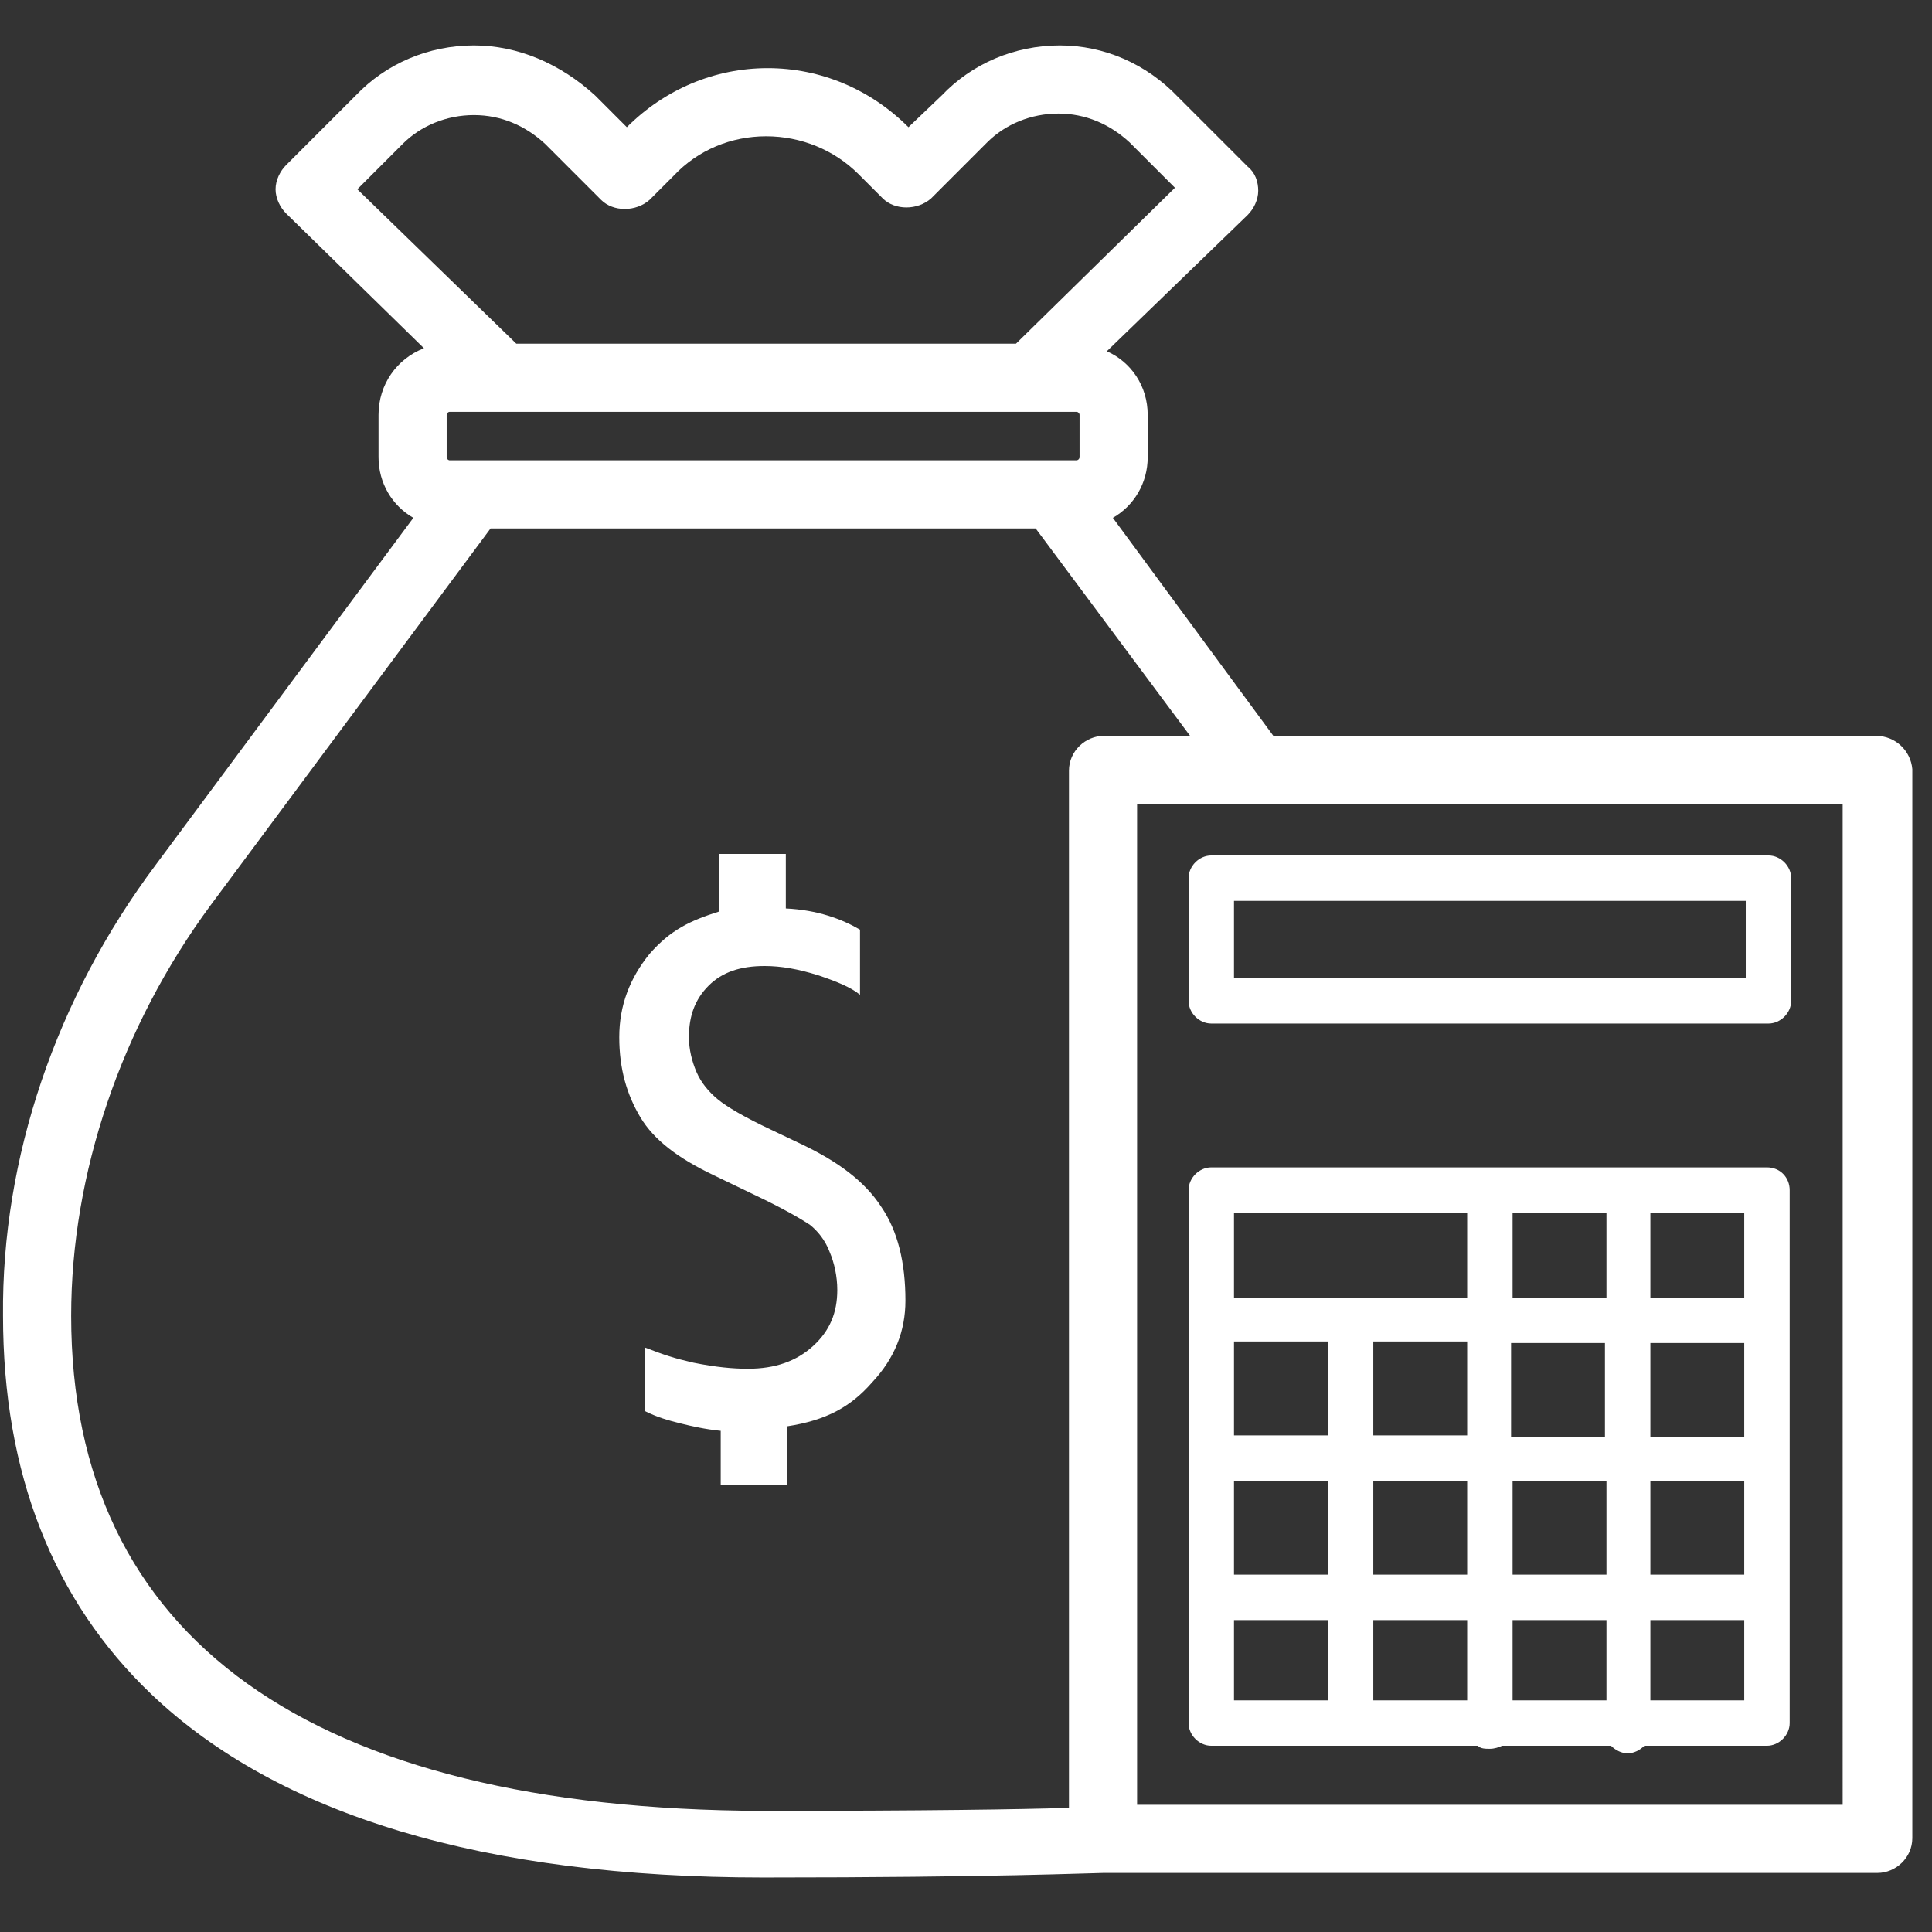 <?xml version="1.0" encoding="utf-8"?>
<!-- Generator: Adobe Illustrator 18.1.1, SVG Export Plug-In . SVG Version: 6.00 Build 0)  -->
<svg version="1.1" id="Layer_1" xmlns="http://www.w3.org/2000/svg" xmlns:xlink="http://www.w3.org/1999/xlink" x="0px" y="0px"
	 viewBox="0 0 127.6 127.6" enable-background="new 0 0 127.6 127.6" xml:space="preserve">
<rect x="0" y="0" width="127.6" height="127.6" fill="#333333" stroke="none"/>
<g>
	<path fill="#FFFFFF" d="M53,75.6l-2.1-1c-1.7-0.8-2.9-1.5-3.5-2c-0.6-0.5-1.1-1.1-1.4-1.8c-0.3-0.7-0.5-1.5-0.5-2.3
		c0-1.4,0.4-2.5,1.3-3.4c0.9-0.9,2.1-1.3,3.7-1.3c1.1,0,2.2,0.2,3.5,0.6c1.2,0.4,2.2,0.8,2.8,1.3l0-4.3c-1.2-0.7-2.8-1.3-4.9-1.4
		l0-3.6h-4.4l0,3.8c-1.9,0.6-3.2,1.2-4.6,2.8c-1.3,1.6-2,3.4-2,5.5c0,2.1,0.5,3.8,1.4,5.3c0.9,1.5,2.5,2.7,4.8,3.8l2.7,1.3
		c1.9,0.9,3.1,1.6,3.7,2c0.5,0.4,1,1,1.3,1.8c0.3,0.7,0.5,1.6,0.5,2.5c0,1.5-0.5,2.7-1.6,3.7c-1.1,1-2.5,1.5-4.3,1.5
		c-1,0-2.1-0.1-3.6-0.4c-1.3-0.3-1.9-0.5-3.2-1l0,4.2c0.8,0.4,1.5,0.6,2.3,0.8c0.8,0.2,1.7,0.4,2.7,0.5l0,3.6H52l0-3.9
		c2.6-0.4,4.2-1.3,5.6-2.9c1.5-1.6,2.2-3.4,2.2-5.4c0-2.5-0.5-4.6-1.6-6.2C57.1,78,55.3,76.7,53,75.6z"/>
	<path fill="#FFFFFF" d="M123.9,48.6H84.1L73.5,34.2c1.4-0.8,2.3-2.3,2.3-4v-2.8c0-1.9-1.1-3.5-2.7-4.2l9.3-9c0.4-0.4,0.7-1,0.7-1.6
		c0-0.6-0.2-1.2-0.7-1.6l-4.6-4.6C75.7,4.2,72.9,3,70,3c-3,0-5.8,1.2-7.8,3.3L60,8.4l0,0c-2.5-2.5-5.8-3.9-9.3-3.9
		c-3.5,0-6.8,1.4-9.3,3.9l0,0l-2.1-2.1C37,4.2,34.2,3,31.3,3c-3,0-5.8,1.2-7.8,3.3l-4.6,4.6c-0.4,0.4-0.7,1-0.7,1.6
		c0,0.6,0.3,1.2,0.7,1.6L28,23c-1.8,0.7-3,2.4-3,4.4v2.8c0,1.7,0.9,3.2,2.3,4l-17,22.9C3.7,65.9,0.1,76.5,0.2,86.9
		c0,10.4,3.3,18.8,9.8,25c8.4,8,22,12.1,40.4,12.1c15.3,0,21.8-0.3,22.5-0.3h51.1c1.2,0,2.3-1,2.3-2.3V50.8
		C126.2,49.6,125.2,48.6,123.9,48.6z M29.7,30.4c-0.1,0-0.2-0.1-0.2-0.2v-2.8c0-0.1,0.1-0.2,0.2-0.2h3.6H68h3.1
		c0.1,0,0.2,0.1,0.2,0.2v2.8c0,0.1-0.1,0.2-0.2,0.2h-1.6H31.3H29.7z M26.6,9.5c1.2-1.2,2.9-1.9,4.7-1.9s3.4,0.7,4.7,1.9l3.7,3.7
		c0.8,0.8,2.3,0.8,3.2,0l1.6-1.6C46.1,9.9,48.3,9,50.6,9c2.3,0,4.5,0.9,6.1,2.5l1.6,1.6c0.8,0.8,2.3,0.8,3.2,0l3.7-3.7
		c1.2-1.2,2.9-1.9,4.7-1.9c1.8,0,3.4,0.7,4.7,1.9l3,3L67.1,22.7H34.1L23.6,12.5L26.6,9.5z M4.7,86.9c0-9.4,3.3-19.1,9.2-27.1
		l18.5-24.9h36l10.2,13.7h-5.7c-1.2,0-2.3,1-2.3,2.3v68.5c-3.1,0.1-9.5,0.2-20.2,0.2C20.5,119.5,4.7,108.2,4.7,86.9z M121.7,119.2
		H75.1V53.1h8c0,0,0,0,0.1,0h38.5V119.2z"/>
	<path fill="#FFFFFF" d="M80,56.5c-0.8,0-1.5,0.7-1.5,1.5v8.1c0,0.8,0.7,1.5,1.5,1.5h36.8c0.8,0,1.5-0.7,1.5-1.5V58
		c0-0.8-0.7-1.5-1.5-1.5H80z M115.2,64.6H81.5v-5.1h33.8V64.6z"/>
	<path fill="#FFFFFF" d="M116.7,77.1H80c-0.8,0-1.5,0.7-1.5,1.5v35.2c0,0.8,0.7,1.5,1.5,1.5h17.6c0.2,0.2,0.5,0.2,0.8,0.2
		s0.6-0.1,0.8-0.2h7.2c0.3,0.3,0.7,0.5,1.1,0.5s0.8-0.2,1.1-0.5h8.1c0.8,0,1.5-0.7,1.5-1.5V78.6C118.2,77.8,117.6,77.1,116.7,77.1z
		 M106,88.7v6.2h-6.2v-6.2H106z M99.9,85.7v-5.6h6.2v5.6H99.9z M109,88.7h6.2v6.2H109V88.7z M96.9,94.8h-6.2v-6.2h6.2V94.8z
		 M87.7,94.8h-6.2v-6.2h6.2V94.8z M81.5,97.8h6.2v6.2h-6.2V97.8z M90.7,97.8h6.2v6.2h-6.2V97.8z M96.9,107v5.3h-6.2V107H96.9z
		 M99.9,107h6.2v5.3h-6.2V107z M99.9,104v-6.2h6.2v6.2H99.9z M109,97.8h6.2v6.2H109V97.8z M115.2,85.7H109v-5.6h6.2V85.7z
		 M96.9,80.1v5.6H81.5v-5.6H96.9z M81.5,107h6.2v5.3h-6.2V107z M109,112.3V107h6.2v5.3H109z"/>
</g>
</svg>
